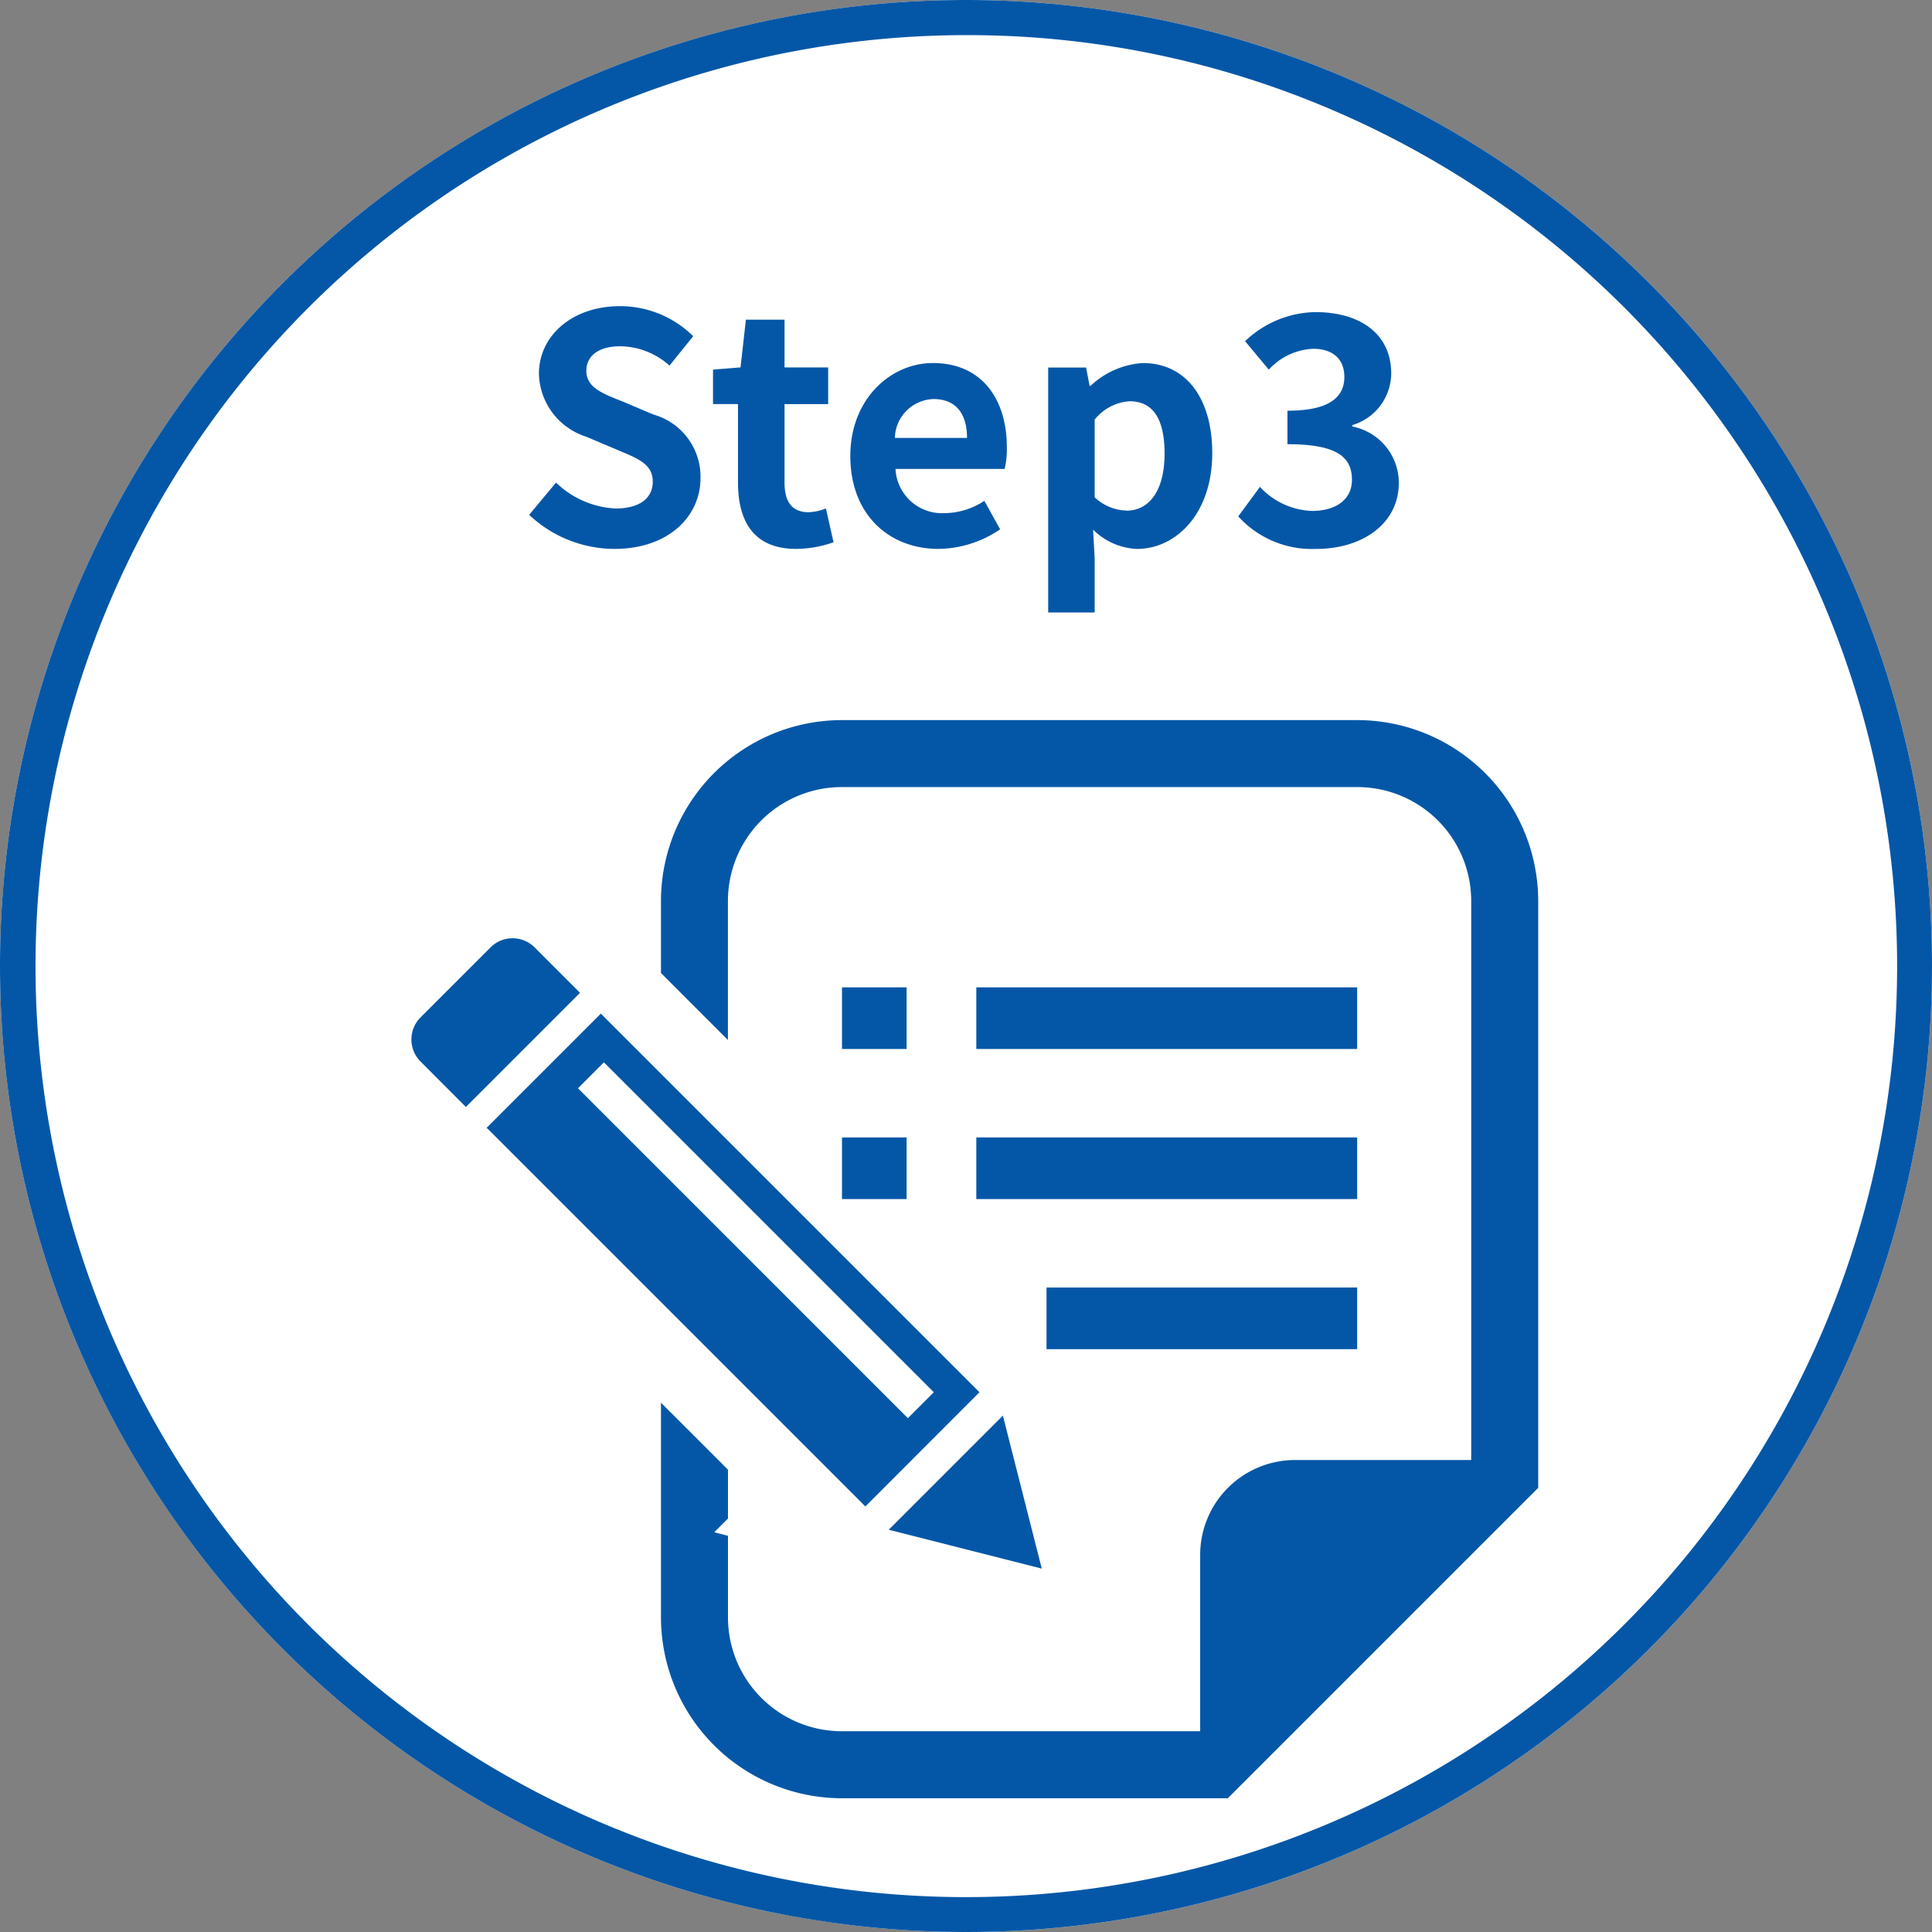 <svg xmlns="http://www.w3.org/2000/svg" width="110" height="110"><rect width="100%" height="100%" fill="#808080" stroke="none"/><g data-name="グループ 27289" transform="translate(-470 -3953)"><circle data-name="楕円形 298" cx="55" cy="55" r="55" transform="translate(470 3953)" fill="#fff"/><path data-name="楕円形 298 - アウトライン" d="M525 3955a53.015 53.015 0 00-20.629 101.836 53.014 53.014 0 0041.258-97.672A52.666 52.666 0 00525 3955m0-2a55 55 0 11-55 55 55 55 0 0155-55z" fill="#0457a7"/><path data-name="パス 35695" d="M504.984 3984.252c3.078 0 4.9-1.854 4.9-4.032a3.68 3.68 0 00-2.684-3.62l-1.746-.738c-1.134-.45-2.07-.792-2.07-1.746 0-.882.738-1.4 1.908-1.4a4.249 4.249 0 012.826 1.1l1.35-1.674a5.911 5.911 0 00-4.176-1.71c-2.7 0-4.608 1.674-4.608 3.852a3.859 3.859 0 002.7 3.582l1.782.756c1.188.5 2 .81 2 1.8 0 .936-.738 1.53-2.124 1.53a5.241 5.241 0 01-3.384-1.476l-1.53 1.836a7.1 7.1 0 004.856 1.94zm10.35 0a6.514 6.514 0 002.124-.378l-.432-1.926a2.945 2.945 0 01-.99.216c-.9 0-1.368-.54-1.368-1.692v-4.464h2.484v-2.088h-2.484v-2.72h-2.2l-.306 2.718-1.566.126v1.962h1.422v4.464c.004 2.252.922 3.782 3.316 3.782zm8.1 0a6.346 6.346 0 003.51-1.116l-.9-1.62a4.155 4.155 0 01-2.268.7 2.649 2.649 0 01-2.79-2.516h6.214a4.975 4.975 0 00.126-1.224c0-2.772-1.44-4.806-4.212-4.806-2.394 0-4.7 2.034-4.7 5.292-.002 3.328 2.194 5.29 5.02 5.29zm-2.484-6.318a2.269 2.269 0 012.2-2.214c1.3 0 1.908.864 1.908 2.214zm8.73 9.936h2.646v-3.06l-.09-1.656a3.747 3.747 0 002.5 1.1c2.214 0 4.284-2 4.284-5.454 0-3.1-1.476-5.13-3.96-5.13a4.785 4.785 0 00-2.97 1.3h-.052l-.2-1.044h-2.158zm4.464-5.8a2.746 2.746 0 01-1.818-.756v-4.424a2.776 2.776 0 011.98-1.044c1.386 0 2 1.062 2 2.988-.006 2.196-.938 3.24-2.162 3.24zm10.818 2.182c2.538 0 4.68-1.386 4.68-3.762a3.267 3.267 0 00-2.642-3.204v-.086a3.087 3.087 0 002.21-2.938c0-2.232-1.746-3.492-4.32-3.492a5.928 5.928 0 00-4 1.656l1.35 1.62a3.644 3.644 0 012.52-1.188c1.134 0 1.782.594 1.782 1.6 0 1.116-.792 1.926-3.24 1.926v1.908c2.9 0 3.672.774 3.672 2.034 0 1.116-.918 1.764-2.268 1.764a4.231 4.231 0 01-2.97-1.368l-1.236 1.678a5.662 5.662 0 004.462 1.852z" fill="#0457a7"/><g data-name="3" fill="#0457a7"><path data-name="パス 35360" d="M500.441 4006.942a1.775 1.775 0 00-2.512 0l-3.985 3.984a1.777 1.777 0 000 2.512l2.58 2.588 6.5-6.5z"/><path data-name="パス 35361" d="M529.315 4042.311l-2.215-8.714-6.5 6.5z"/><path data-name="パス 35362" d="M525.768 4032.268l-21.559-21.558-6.5 6.5 21.561 21.561zm-21.385-18.784l18.785 18.785-1.477 1.476-18.782-18.784z"/><path data-name="長方形 10482" d="M517.94 4009.215h3.678v3.51h-3.678z"/><path data-name="長方形 10483" d="M517.94 4017.761h3.678v3.509h-3.678z"/><path data-name="長方形 10484" d="M525.587 4009.215h21.684v3.51h-21.684z"/><path data-name="長方形 10485" d="M525.587 4017.761h21.684v3.509h-21.684z"/><path data-name="長方形 10486" d="M529.585 4026.306h17.686v3.51h-17.686z"/><path data-name="パス 35363" d="M547.28 3994h-29.347a10.308 10.308 0 00-10.3 10.3v4.1l3.812 3.813v-7.916a6.485 6.485 0 016.485-6.484h29.349a6.484 6.484 0 016.485 6.484v31.831h-10.031a5.4 5.4 0 00-5.4 5.4v10.041h-20.4a6.485 6.485 0 01-6.485-6.484v-4.644l-.781-.2.781-.781v-2.783l-3.815-3.812v12.22a10.308 10.308 0 0010.3 10.3h21.973l1.117-1.117 15.44-15.44 1.116-1.117v-33.414A10.308 10.308 0 00547.28 3994z"/></g></g></svg>